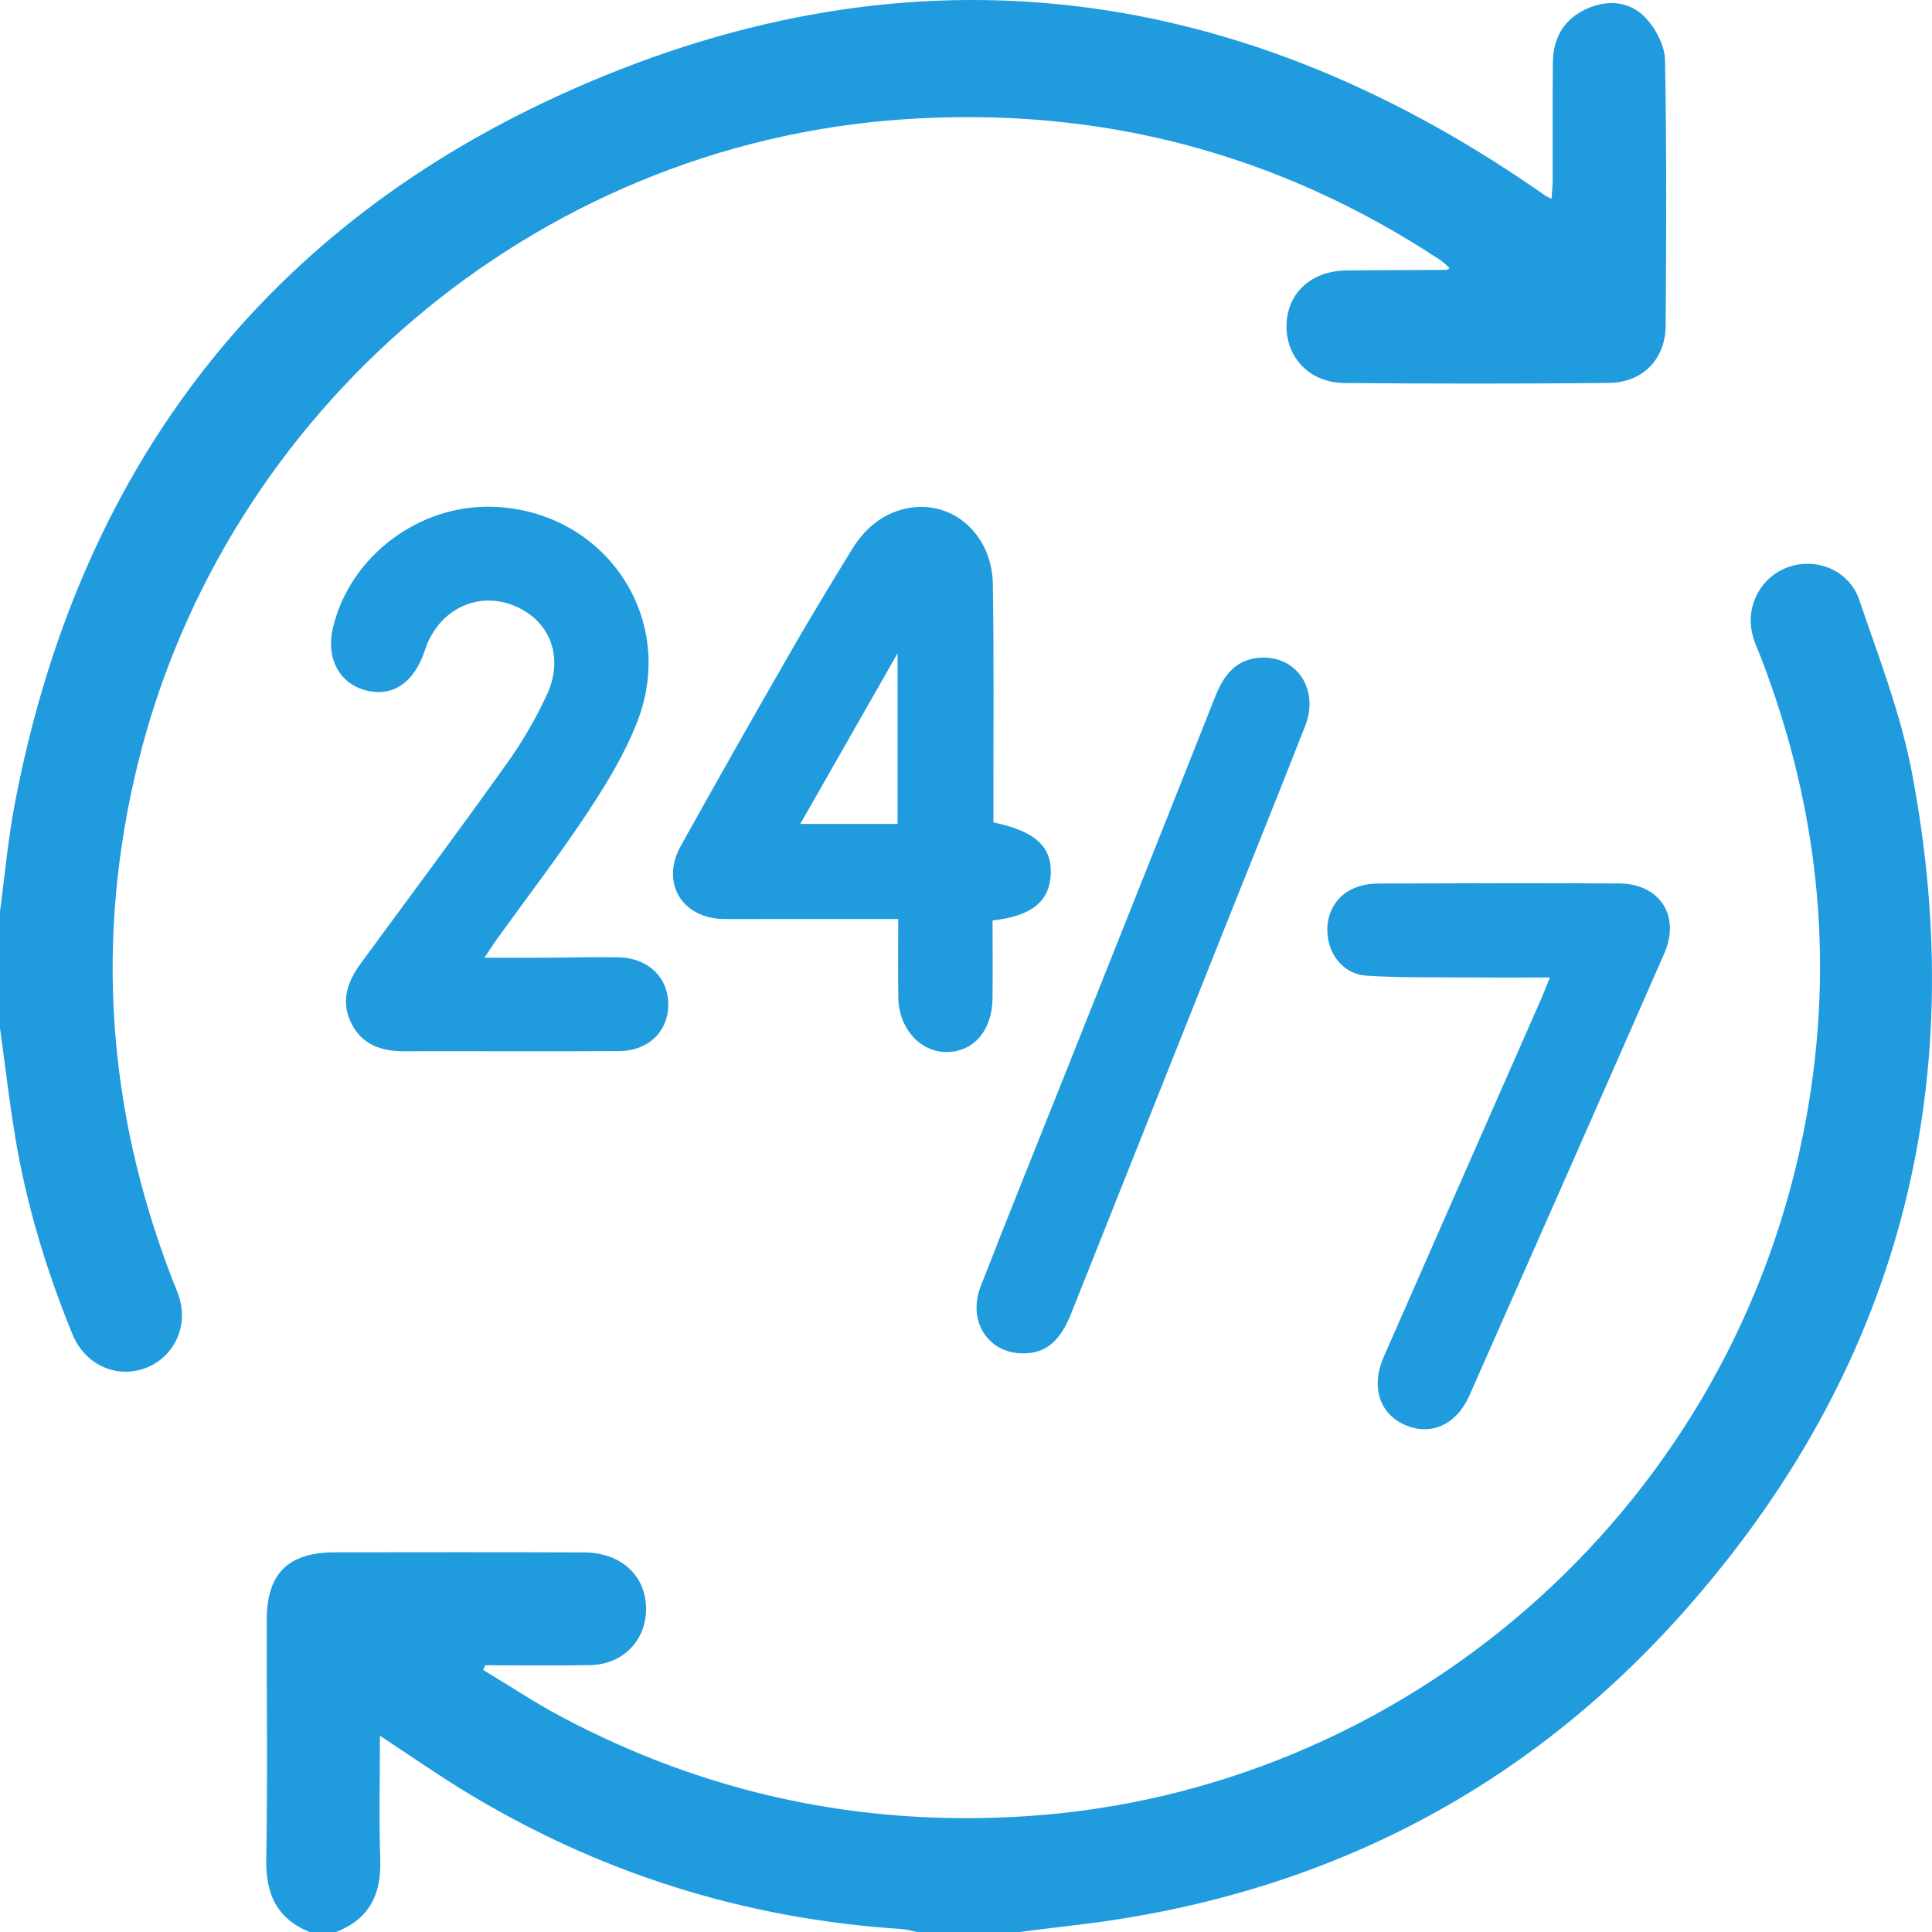 <svg xmlns="http://www.w3.org/2000/svg" width="241" height="241" viewBox="0 0 241 241" fill="none"><g clip-path="url(#clip0_143_13)"><path d="M0 113.682C0.604 109.203 1 104.687 1.845 100.255C9.599 59.548 31.925 29.272 69.524 11.997C112.041 -7.539 153.247 -2.931 191.814 23.744C192.136 23.966 192.452 24.198 192.777 24.417C192.904 24.5 193.05 24.559 193.536 24.803C193.591 23.951 193.678 23.243 193.681 22.539C193.696 17.606 193.65 12.674 193.712 7.741C193.749 4.652 195.158 2.301 198.036 1.05C200.739 -0.126 203.469 0.217 205.404 2.363C206.614 3.704 207.664 5.748 207.698 7.497C207.902 18.533 207.856 29.572 207.778 40.611C207.75 44.824 204.899 47.731 200.646 47.771C189.663 47.876 178.677 47.873 167.691 47.777C163.332 47.74 160.354 44.537 160.484 40.454C160.608 36.494 163.635 33.77 167.997 33.73C172.154 33.692 176.312 33.689 180.469 33.668C180.528 33.668 180.584 33.597 180.825 33.436C180.416 33.081 180.076 32.713 179.67 32.445C159.348 19.033 137.035 13.229 112.722 14.882C66.484 18.023 27.956 51.453 17.199 95.239C11.85 117.018 13.361 138.383 21.387 159.309C21.805 160.402 22.328 161.483 22.554 162.617C23.276 166.237 21.22 169.687 17.815 170.771C14.252 171.905 10.537 170.117 9.024 166.41C5.761 158.422 3.275 150.197 1.873 141.678C1.139 137.218 0.619 132.724 0 128.245C0 123.39 0 118.537 0 113.682Z" fill="#1F9BDE"></path><path d="M38.611 241.001C34.513 239.323 33.126 236.238 33.21 231.901C33.398 221.961 33.259 212.016 33.272 202.073C33.278 196.275 35.937 193.644 41.784 193.638C52.142 193.628 62.5 193.61 72.855 193.65C77.297 193.668 80.355 196.34 80.581 200.235C80.823 204.383 77.854 207.633 73.607 207.71C69.245 207.787 64.88 207.728 60.516 207.728C60.435 207.923 60.355 208.118 60.274 208.312C63.512 210.261 66.667 212.362 69.997 214.135C88.079 223.756 107.333 227.861 127.82 226.567C174.885 223.595 215.295 188.977 224.894 141.638C229.011 121.339 227.144 101.475 219.706 82.137C219.285 81.043 218.759 79.965 218.533 78.829C217.808 75.23 219.882 71.749 223.275 70.671C226.754 69.565 230.689 71.199 231.924 74.829C234.335 81.92 237.091 89.003 238.484 96.32C245.984 135.73 236.765 170.935 210.063 201.017C189.917 223.713 164.341 236.624 134.091 240.148C131.77 240.42 129.451 240.716 127.132 241.001C122.895 241.001 118.657 241.001 114.419 241.001C113.735 240.871 113.054 240.667 112.364 240.621C92.691 239.336 74.449 233.557 57.662 223.253C54.291 221.183 51.04 218.916 47.394 216.516C47.394 221.884 47.26 226.937 47.434 231.981C47.582 236.312 46.059 239.401 41.908 241.004C40.806 241.001 39.71 241.001 38.611 241.001Z" fill="#1F9BDE"></path><path d="M123.814 114.813C123.814 118.168 123.839 121.368 123.808 124.568C123.767 128.54 121.436 131.227 118.081 131.233C114.768 131.239 112.103 128.262 112.054 124.432C112.013 121.244 112.044 118.057 112.044 114.641C106.293 114.641 100.745 114.641 95.198 114.641C93.551 114.641 91.904 114.659 90.258 114.637C85.048 114.56 82.379 110.088 84.927 105.51C89.413 97.442 93.972 89.415 98.569 81.412C101.061 77.072 103.665 72.791 106.283 68.522C107.853 65.962 110.042 64.078 113.044 63.432C118.663 62.227 123.746 66.555 123.848 72.847C123.996 81.924 123.91 91.005 123.922 100.083C123.922 100.933 123.922 101.779 123.922 102.585C129.132 103.691 131.191 105.578 131.073 108.997C130.955 112.417 128.714 114.285 123.814 114.813ZM99.826 102.777C104.132 102.777 108.011 102.777 111.964 102.777C111.964 95.833 111.964 89.013 111.964 81.498C107.742 88.896 103.881 95.663 99.826 102.777Z" fill="#1F9BDE"></path><path d="M60.426 119.47C63.305 119.47 65.769 119.48 68.23 119.467C71.208 119.455 74.189 119.356 77.167 119.418C80.885 119.495 83.401 121.975 83.361 125.376C83.324 128.687 80.869 131.093 77.235 131.115C68.298 131.171 59.361 131.112 50.424 131.134C47.551 131.14 45.137 130.327 43.8 127.591C42.465 124.86 43.354 122.426 45.022 120.15C51.087 111.884 57.216 103.665 63.172 95.32C65.113 92.598 66.834 89.664 68.233 86.631C70.443 81.843 68.508 77.216 63.915 75.474C59.333 73.735 54.612 76.175 52.996 81.117C51.758 84.904 49.3 86.77 46.233 86.245C42.502 85.608 40.565 82.297 41.546 78.239C43.697 69.346 52.288 62.891 61.54 63.221C75.381 63.712 84.472 76.954 79.553 89.868C78.015 93.908 75.696 97.722 73.297 101.352C69.719 106.766 65.75 111.922 61.952 117.191C61.516 117.806 61.116 118.442 60.426 119.47Z" fill="#1F9BDE"></path><path d="M193.334 121.932C189.357 121.932 185.763 121.953 182.169 121.926C178.25 121.895 174.318 121.966 170.415 121.703C167.824 121.53 166 119.445 165.638 116.937C165.251 114.269 166.49 111.81 168.907 110.791C169.817 110.408 170.876 110.219 171.867 110.216C181.909 110.176 191.951 110.145 201.993 110.207C207.054 110.238 209.651 114.266 207.605 118.93C199.535 137.329 191.418 155.71 183.292 174.085C181.683 177.727 178.51 179.136 175.315 177.773C172.089 176.396 170.969 172.992 172.609 169.255C179.144 154.364 185.707 139.485 192.254 124.597C192.585 123.834 192.879 123.056 193.334 121.932Z" fill="#1F9BDE"></path><path d="M127.525 168.82C123.223 168.773 120.656 164.767 122.334 160.455C125.588 152.082 128.959 143.754 132.283 135.409C138.728 119.227 145.192 103.051 151.606 86.853C152.705 84.083 154.318 82.075 157.534 82.032C161.899 81.97 164.539 86.128 162.824 90.511C159.466 99.094 156.005 107.638 152.593 116.2C146.263 132.091 139.939 147.989 133.605 163.881C132.203 167.393 130.386 168.854 127.525 168.82Z" fill="#1F9BDE"></path></g><defs><clipPath id="clip0_143_13"><rect width="241" height="241" fill="white"></rect></clipPath></defs></svg>